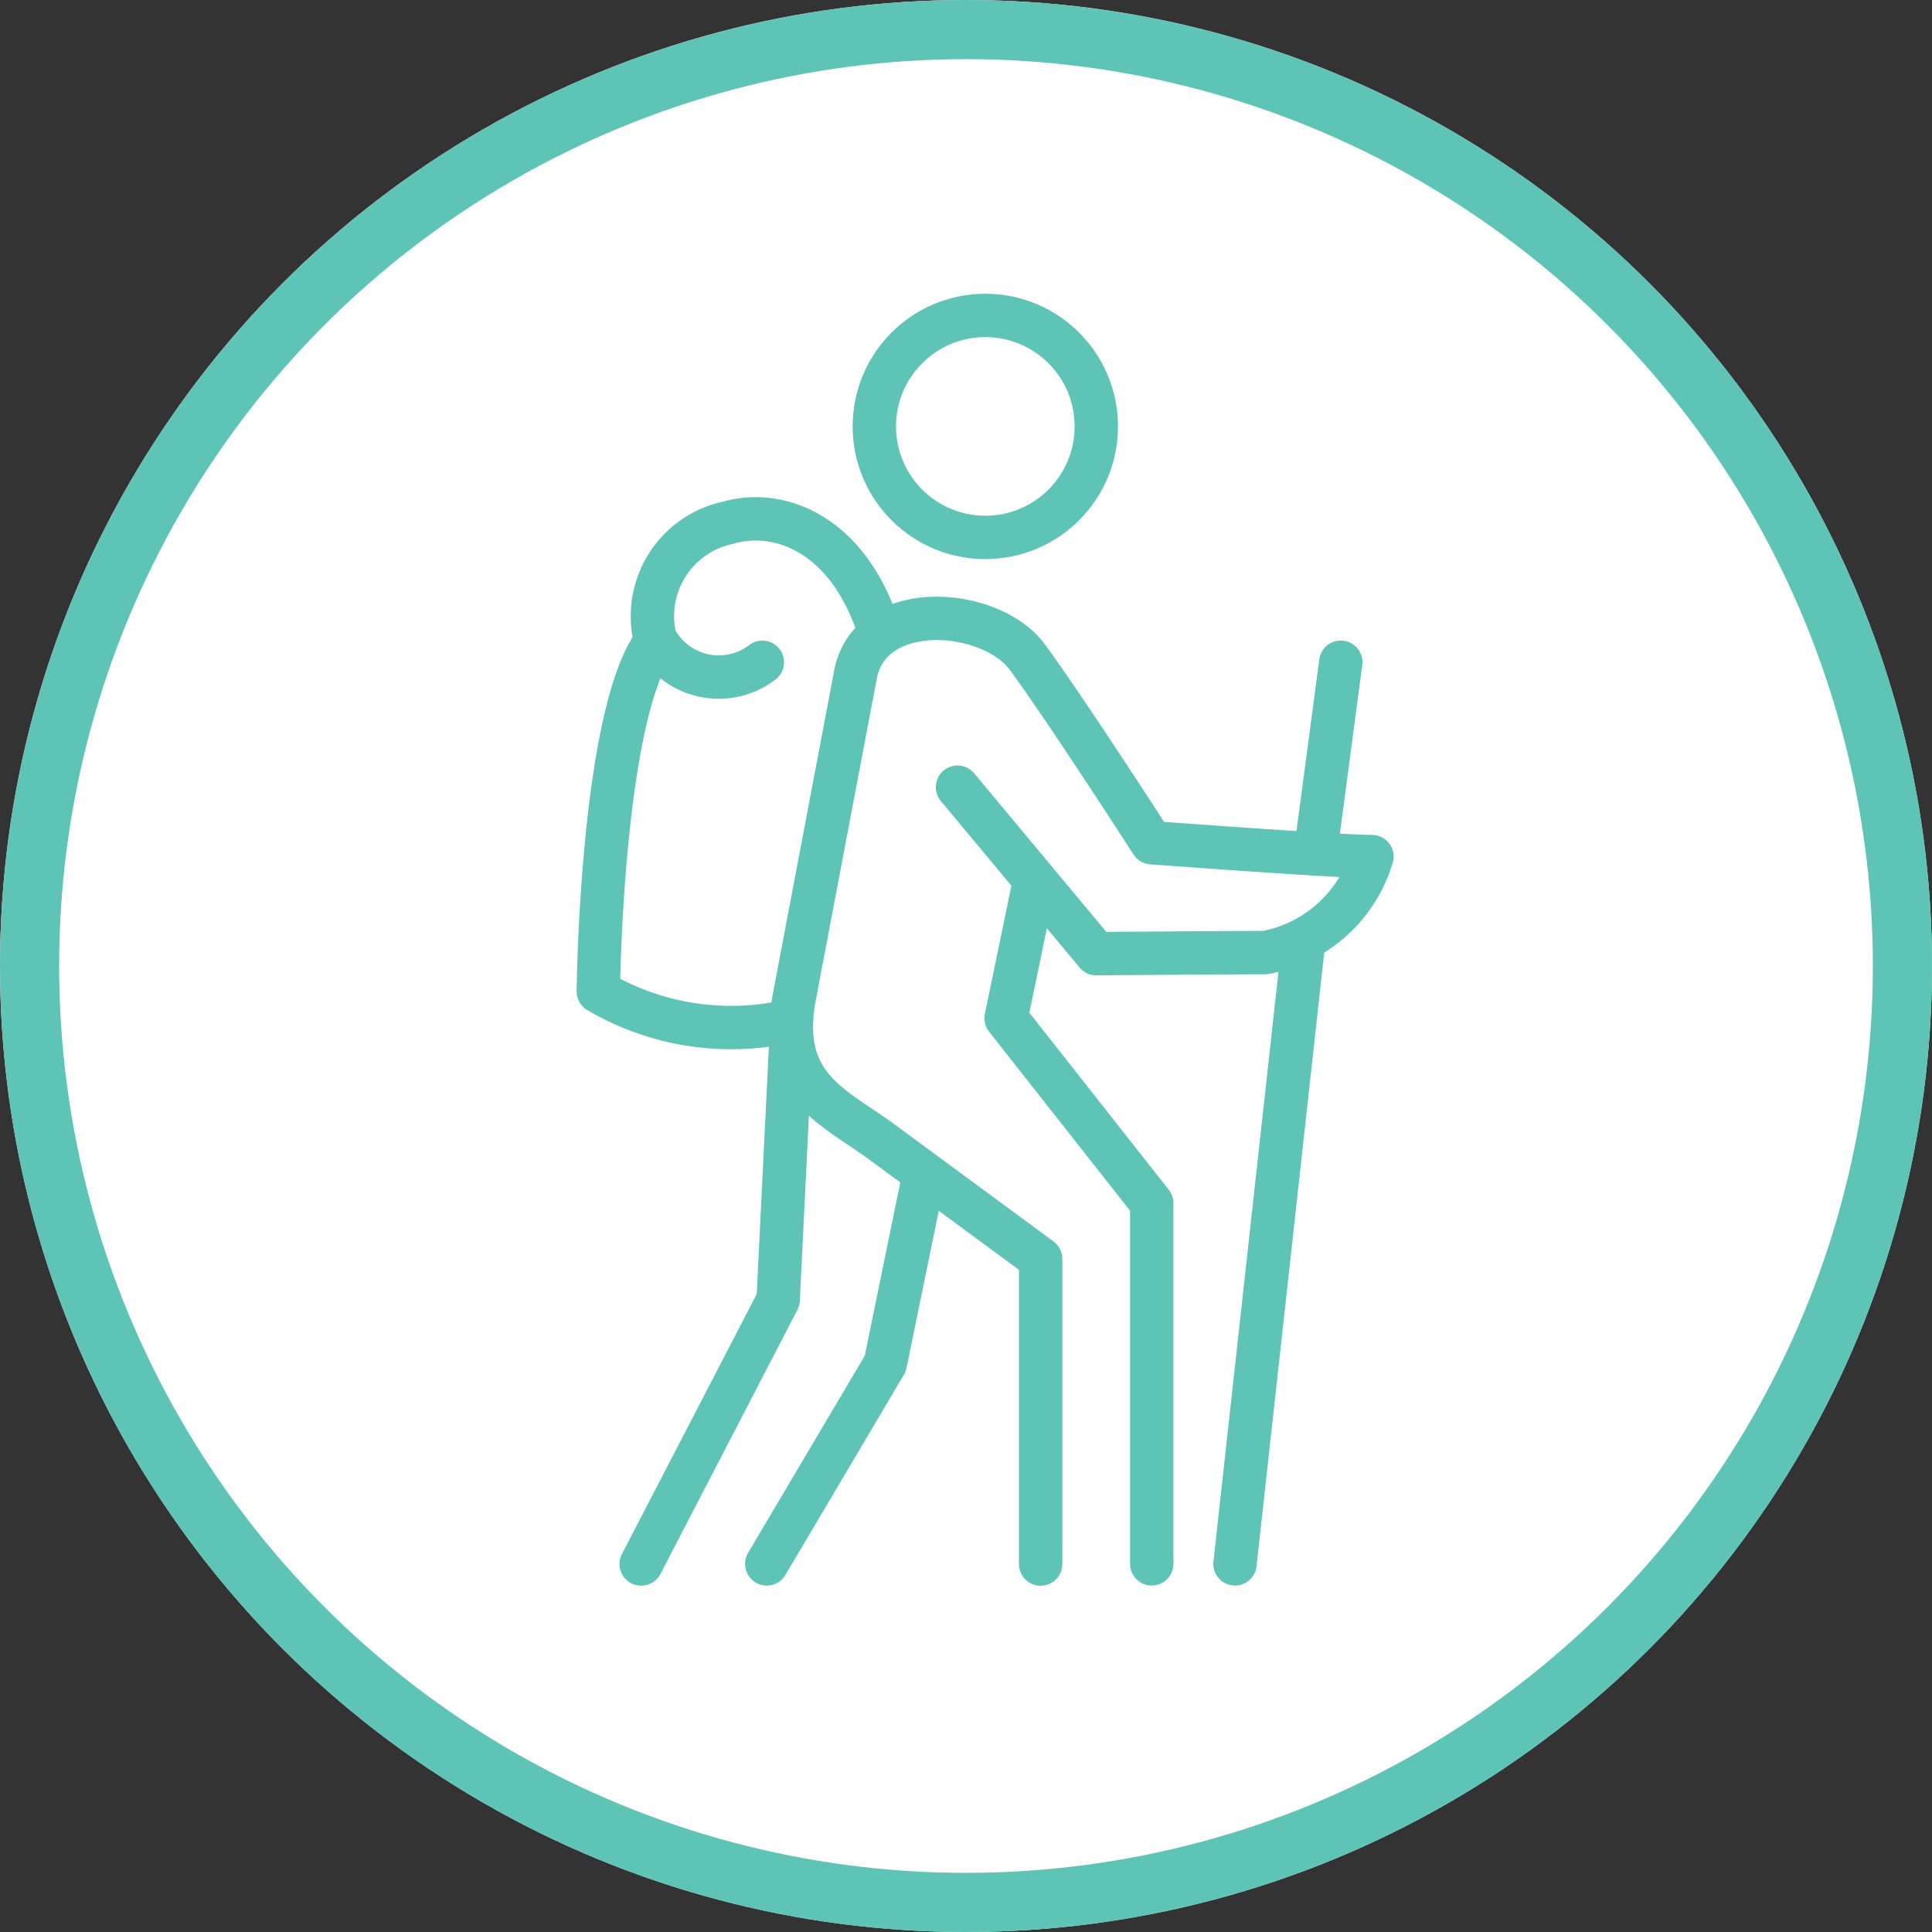 <svg xmlns="http://www.w3.org/2000/svg" width="49" height="49" viewBox="0 0 49 49"><rect x="0" y="0" width="49" height="49" fill="#333333" stroke="none"/><g transform="translate(-499 -1207)"><g transform="translate(499 1207)" fill="#fff" stroke="#5ec4b6" stroke-width="1.5"><circle cx="24.5" cy="24.5" r="24.5" stroke="none"></circle><circle cx="24.5" cy="24.5" r="23.75" fill="none"></circle></g><g transform="translate(296.123 1006)"><path d="M236.444,246.8v-9.147l-3.694-4.691.674-3.254" transform="translate(-4.356 -6.137)" fill="none" stroke="#5ec4b6" stroke-linecap="round" stroke-linejoin="round" stroke-width="1.1"></path><path d="M224.124,249.866l3.005-5.078.972-4.737" transform="translate(-1.8 -9.202)" fill="none" stroke="#5ec4b6" stroke-linecap="round" stroke-linejoin="round" stroke-width="1.1"></path><path d="M223.407,234.75l-.336,6.848-3.474,6.7" transform="translate(-0.458 -7.631)" fill="none" stroke="#5ec4b6" stroke-linecap="round" stroke-linejoin="round" stroke-width="1.1"></path><circle cx="2.815" cy="2.815" r="2.815" transform="translate(225.052 209)" fill="none" stroke="#5ec4b6" stroke-miterlimit="10" stroke-width="1.1"></circle><path d="M229.225,224.2l3.518,4.222s3.335-.027,4.282-.027a3.481,3.481,0,0,0,2.71-2.435c-.865,0-5.585-.352-5.585-.352s-2.169-3.366-3.152-4.705c-.932-1.271-4.031-1.51-4.369.483l-1.568,8.268c-.323,2.111.97,2.631,2.172,3.49l4.1,3.019v7.74" transform="translate(-2.063 -3.235)" fill="none" stroke="#5ec4b6" stroke-linecap="round" stroke-linejoin="round" stroke-width="1.1"></path><line x1="1.745" y2="15.821" transform="translate(234.199 224.843)" stroke-width="1.1" stroke="#5ec4b6" stroke-linecap="round" stroke-linejoin="round" fill="none"></line><line x1="0.645" y2="4.859" transform="translate(236.237 217.796)" stroke-width="1.1" stroke="#5ec4b6" stroke-linecap="round" stroke-linejoin="round" fill="none"></line><path d="M225.183,219.192c-.772-2.463-2.521-3.137-3.833-2.763a2.423,2.423,0,0,0-1.84,3.012c-1.385,1.836-1.459,8.876-1.459,8.876a6.646,6.646,0,0,0,4.9.738" transform="translate(0 -2.173)" fill="none" stroke="#5ec4b6" stroke-linecap="round" stroke-linejoin="round" stroke-width="1.1"></path><path d="M220.217,220.843a1.816,1.816,0,0,0,2.637.464" transform="translate(-0.642 -3.51)" fill="none" stroke="#5ec4b6" stroke-linecap="round" stroke-linejoin="round" stroke-width="1.1"></path></g></g></svg>